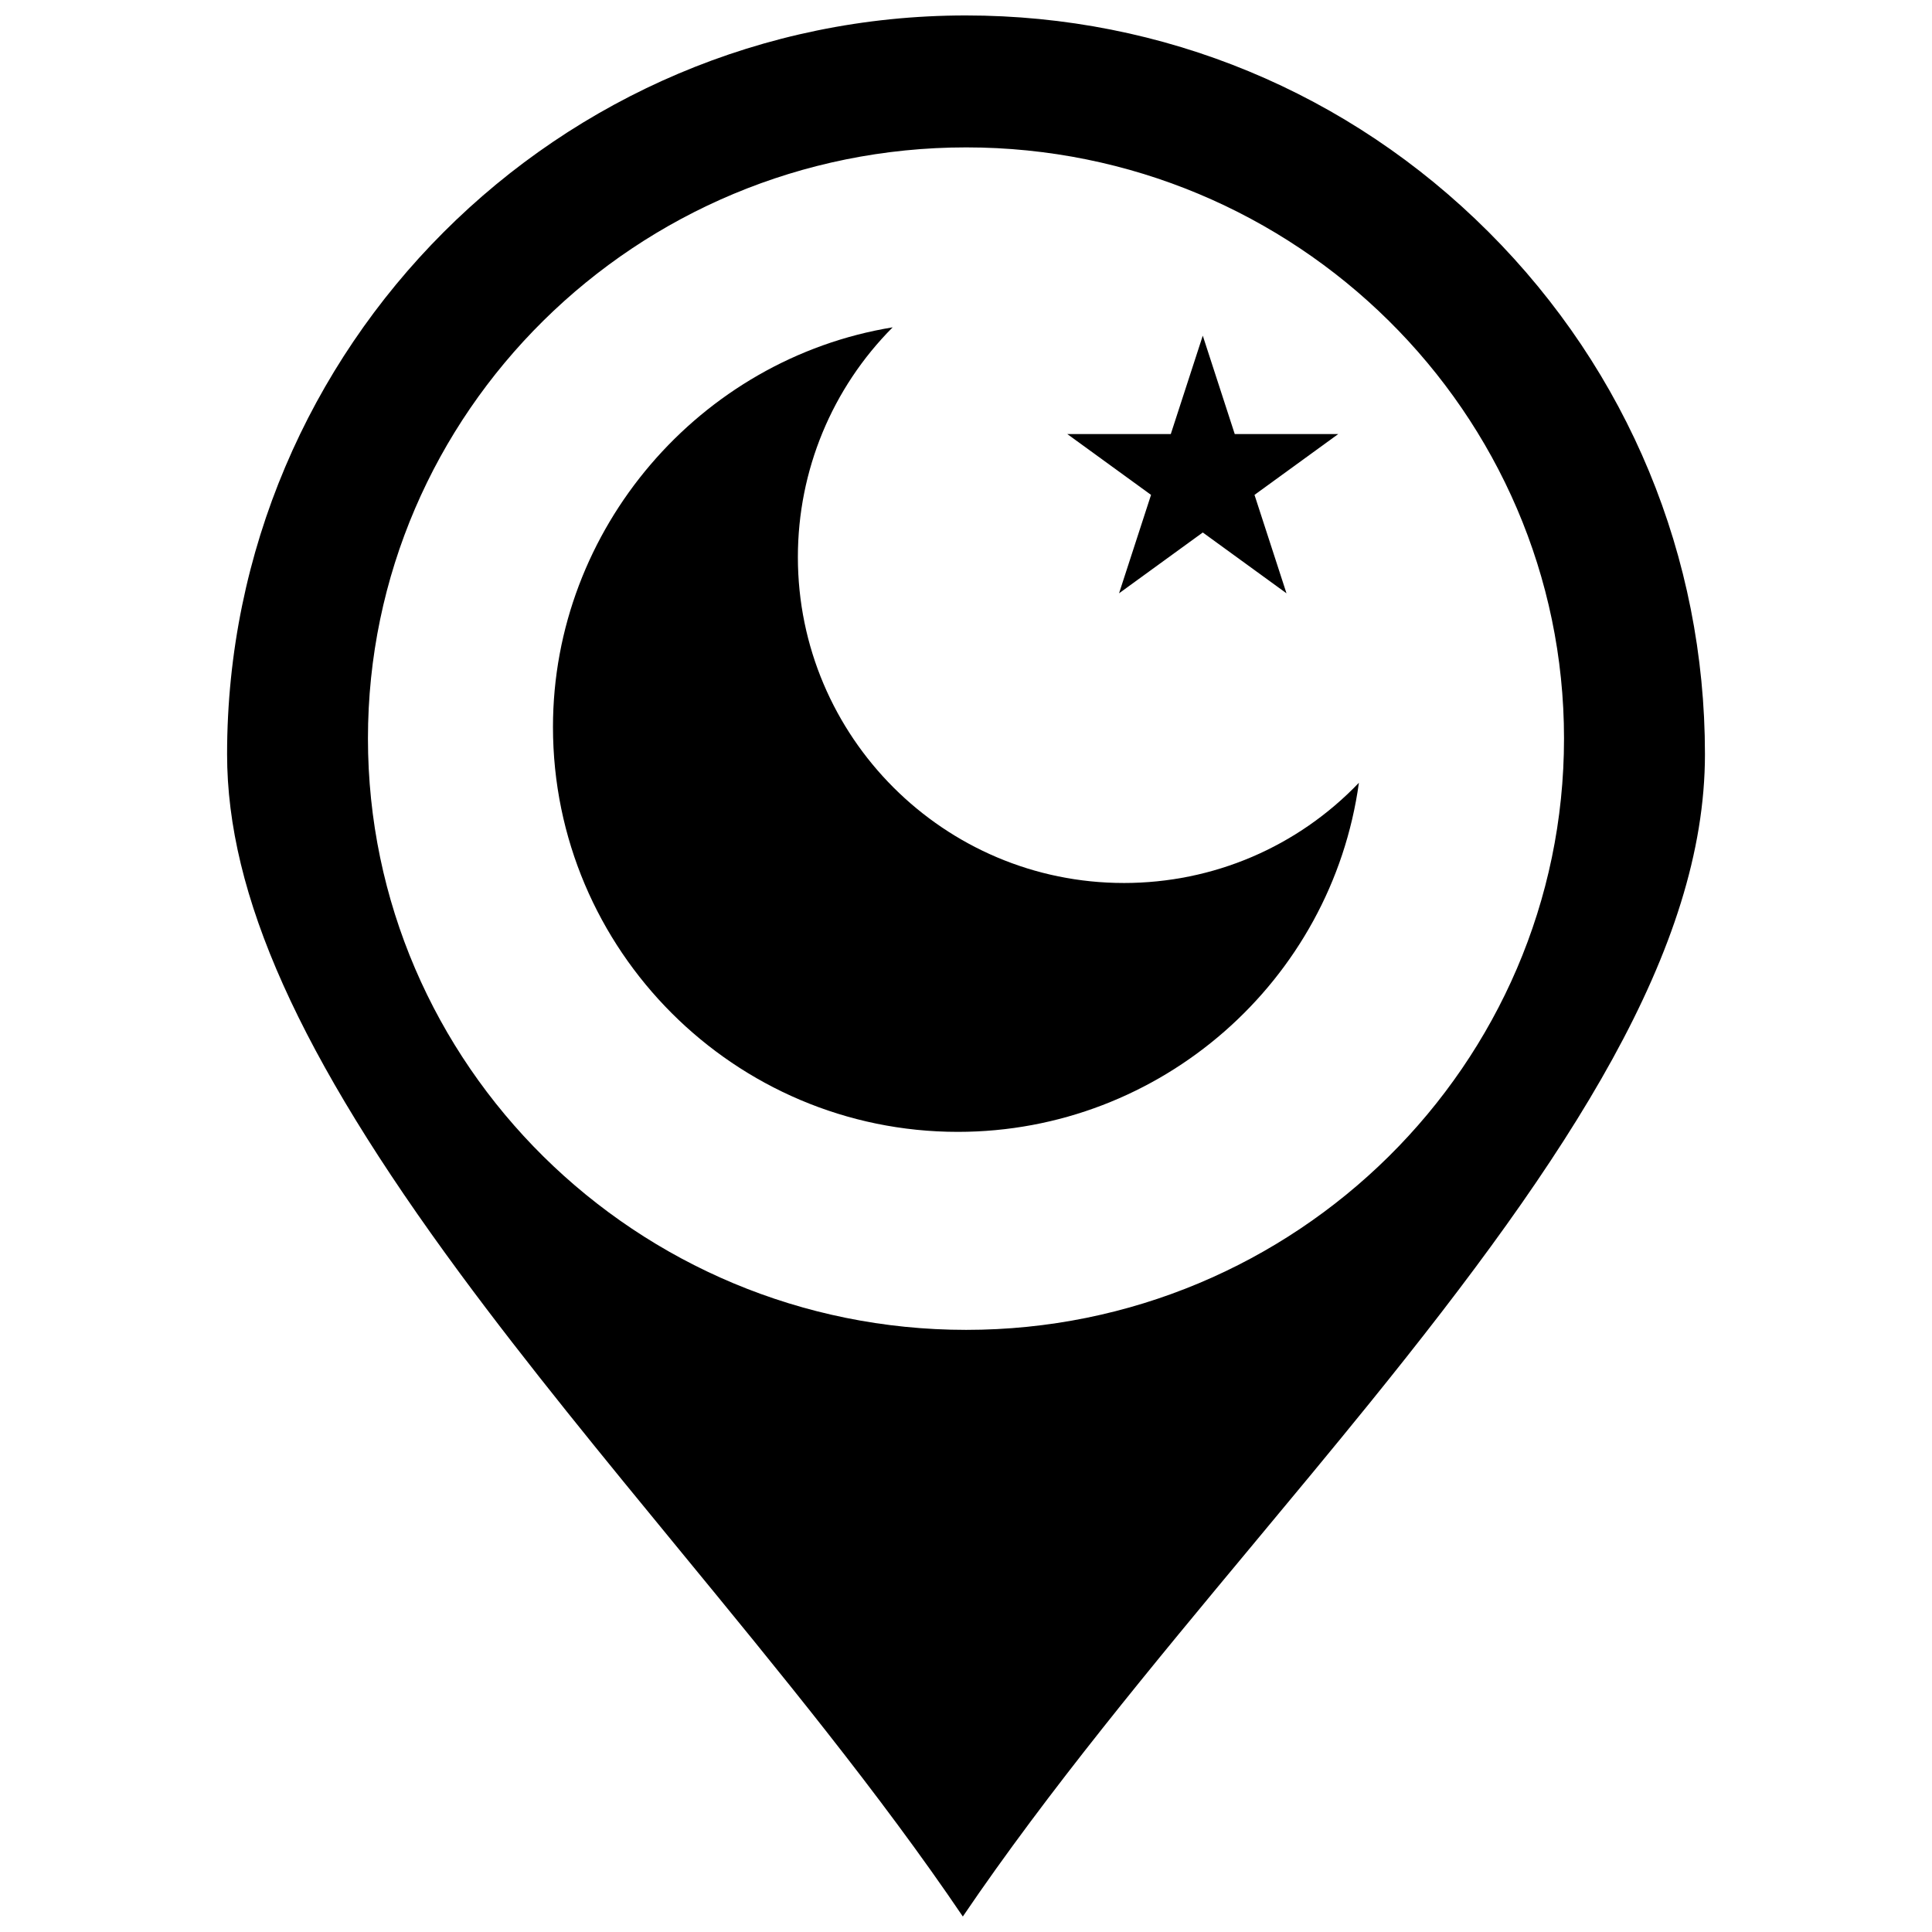 <?xml version="1.0" encoding="UTF-8"?>
<!-- Uploaded to: SVG Repo, www.svgrepo.com, Generator: SVG Repo Mixer Tools -->
<svg width="800px" height="800px" version="1.1" viewBox="144 144 512 512" xmlns="http://www.w3.org/2000/svg">
 <defs>
  <clipPath id="a">
   <path d="m204 148.09h392v503.81h-392z"/>
  </clipPath>
 </defs>
 <g clip-path="url(#a)">
  <path d="m538.46 205.45c-36.996-36.984-86.18-57.355-138.5-57.355-107.95 0-195.78 87.828-195.78 195.78 0 37.289 19.043 79.738 61.742 137.62 17.828 24.168 38.273 49.062 58.043 73.137 26.246 31.961 53.262 64.852 75.195 97.266 22.621-33.359 50.406-66.75 77.398-99.195 10.023-12.047 20.391-24.504 30.254-36.684 53.434-65.957 89.016-120.48 89.016-172.15-0.004-52.281-20.375-101.44-57.367-138.42zm-138.41 290.98c-87.414 0-158.53-70.309-158.54-156.73 0-86.371 71.117-156.64 158.54-156.64 87.359 0 158.43 70.27 158.43 156.64 0.004 86.418-71.07 156.73-158.43 156.73z"/>
 </g>
 <path d="m441.81 378c-47.621 0-86.363-38.742-86.363-86.363 0-22.996 9.066-44.762 25.117-60.891-51.09 8.344-90.02 53.371-90.02 105.91 0 59.164 48.137 107.3 107.3 107.3 53.832 0 99.039-40.027 106.28-92.512-16.25 16.973-38.535 26.559-62.312 26.559z"/>
 <path d="m440.56 301.23 22.188-16.117 22.184 16.117-8.477-26.082 22.188-16.117h-27.422l-8.473-26.078-8.477 26.078h-27.426l22.191 16.117z"/>
</svg>